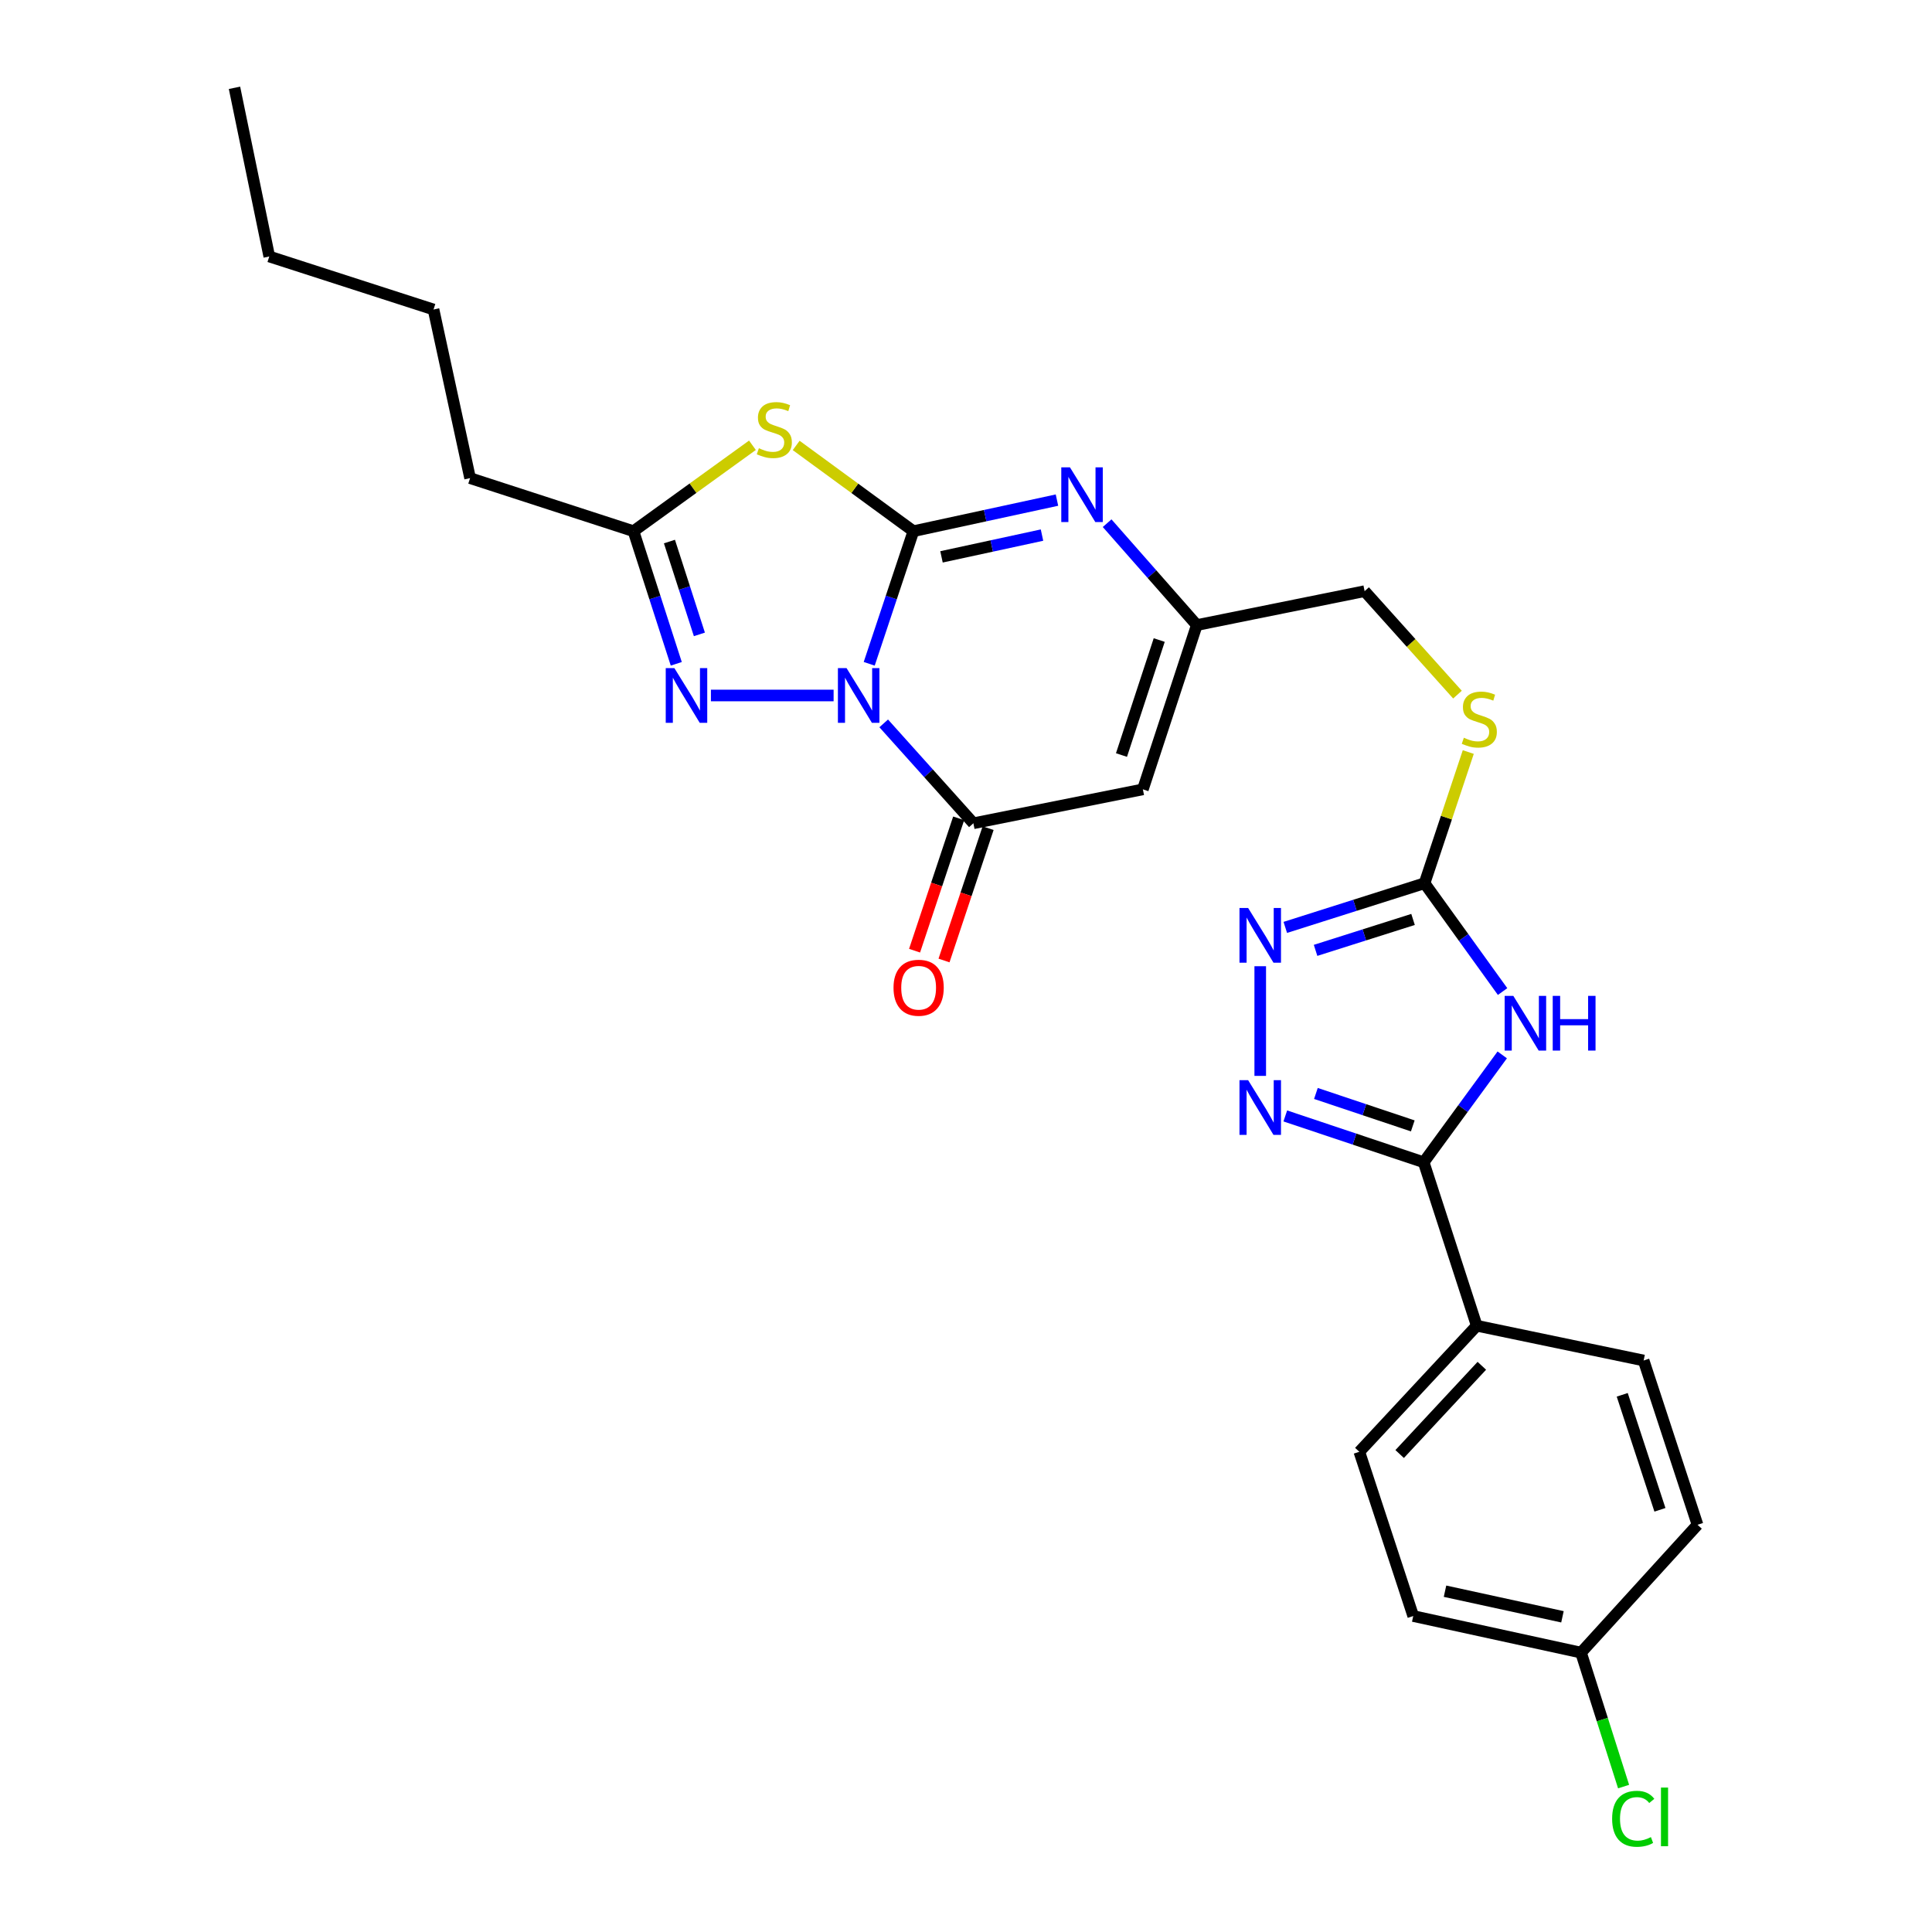 <?xml version='1.0' encoding='iso-8859-1'?>
<svg version='1.1' baseProfile='full'
              xmlns='http://www.w3.org/2000/svg'
                      xmlns:rdkit='http://www.rdkit.org/xml'
                      xmlns:xlink='http://www.w3.org/1999/xlink'
                  xml:space='preserve'
width='1000px' height='1000px' viewBox='0 0 1000 1000'>
<!-- END OF HEADER -->
<rect style='opacity:1.0;fill:#FFFFFF;stroke:none' width='1000' height='1000' x='0' y='0'> </rect>
<path class='bond-0' d='M 449.905,343.581 L 461.337,309.262' style='fill:none;fill-rule:evenodd;stroke:#0000FF;stroke-width:6px;stroke-linecap:butt;stroke-linejoin:miter;stroke-opacity:1' />
<path class='bond-0' d='M 461.337,309.262 L 472.77,274.944' style='fill:none;fill-rule:evenodd;stroke:#000000;stroke-width:6px;stroke-linecap:butt;stroke-linejoin:miter;stroke-opacity:1' />
<path class='bond-2' d='M 457.404,374.421 L 480.612,400.273' style='fill:none;fill-rule:evenodd;stroke:#0000FF;stroke-width:6px;stroke-linecap:butt;stroke-linejoin:miter;stroke-opacity:1' />
<path class='bond-2' d='M 480.612,400.273 L 503.82,426.125' style='fill:none;fill-rule:evenodd;stroke:#000000;stroke-width:6px;stroke-linecap:butt;stroke-linejoin:miter;stroke-opacity:1' />
<path class='bond-3' d='M 431.474,359.982 L 367.969,359.982' style='fill:none;fill-rule:evenodd;stroke:#0000FF;stroke-width:6px;stroke-linecap:butt;stroke-linejoin:miter;stroke-opacity:1' />
<path class='bond-1' d='M 472.77,274.944 L 442.434,252.752' style='fill:none;fill-rule:evenodd;stroke:#000000;stroke-width:6px;stroke-linecap:butt;stroke-linejoin:miter;stroke-opacity:1' />
<path class='bond-1' d='M 442.434,252.752 L 412.099,230.56' style='fill:none;fill-rule:evenodd;stroke:#CCCC00;stroke-width:6px;stroke-linecap:butt;stroke-linejoin:miter;stroke-opacity:1' />
<path class='bond-5' d='M 472.77,274.944 L 509.927,266.897' style='fill:none;fill-rule:evenodd;stroke:#000000;stroke-width:6px;stroke-linecap:butt;stroke-linejoin:miter;stroke-opacity:1' />
<path class='bond-5' d='M 509.927,266.897 L 547.084,258.85' style='fill:none;fill-rule:evenodd;stroke:#0000FF;stroke-width:6px;stroke-linecap:butt;stroke-linejoin:miter;stroke-opacity:1' />
<path class='bond-5' d='M 487.317,288.231 L 513.327,282.598' style='fill:none;fill-rule:evenodd;stroke:#000000;stroke-width:6px;stroke-linecap:butt;stroke-linejoin:miter;stroke-opacity:1' />
<path class='bond-5' d='M 513.327,282.598 L 539.337,276.965' style='fill:none;fill-rule:evenodd;stroke:#0000FF;stroke-width:6px;stroke-linecap:butt;stroke-linejoin:miter;stroke-opacity:1' />
<path class='bond-27' d='M 389.461,230.469 L 358.675,252.707' style='fill:none;fill-rule:evenodd;stroke:#CCCC00;stroke-width:6px;stroke-linecap:butt;stroke-linejoin:miter;stroke-opacity:1' />
<path class='bond-27' d='M 358.675,252.707 L 327.89,274.944' style='fill:none;fill-rule:evenodd;stroke:#000000;stroke-width:6px;stroke-linecap:butt;stroke-linejoin:miter;stroke-opacity:1' />
<path class='bond-8' d='M 503.82,426.125 L 591.553,408.57' style='fill:none;fill-rule:evenodd;stroke:#000000;stroke-width:6px;stroke-linecap:butt;stroke-linejoin:miter;stroke-opacity:1' />
<path class='bond-15' d='M 496.199,423.586 L 484.79,457.829' style='fill:none;fill-rule:evenodd;stroke:#000000;stroke-width:6px;stroke-linecap:butt;stroke-linejoin:miter;stroke-opacity:1' />
<path class='bond-15' d='M 484.79,457.829 L 473.38,492.072' style='fill:none;fill-rule:evenodd;stroke:#FF0000;stroke-width:6px;stroke-linecap:butt;stroke-linejoin:miter;stroke-opacity:1' />
<path class='bond-15' d='M 511.441,428.664 L 500.031,462.907' style='fill:none;fill-rule:evenodd;stroke:#000000;stroke-width:6px;stroke-linecap:butt;stroke-linejoin:miter;stroke-opacity:1' />
<path class='bond-15' d='M 500.031,462.907 L 488.622,497.15' style='fill:none;fill-rule:evenodd;stroke:#FF0000;stroke-width:6px;stroke-linecap:butt;stroke-linejoin:miter;stroke-opacity:1' />
<path class='bond-11' d='M 350.036,343.588 L 338.963,309.266' style='fill:none;fill-rule:evenodd;stroke:#0000FF;stroke-width:6px;stroke-linecap:butt;stroke-linejoin:miter;stroke-opacity:1' />
<path class='bond-11' d='M 338.963,309.266 L 327.89,274.944' style='fill:none;fill-rule:evenodd;stroke:#000000;stroke-width:6px;stroke-linecap:butt;stroke-linejoin:miter;stroke-opacity:1' />
<path class='bond-11' d='M 362.003,328.359 L 354.252,304.333' style='fill:none;fill-rule:evenodd;stroke:#0000FF;stroke-width:6px;stroke-linecap:butt;stroke-linejoin:miter;stroke-opacity:1' />
<path class='bond-11' d='M 354.252,304.333 L 346.501,280.308' style='fill:none;fill-rule:evenodd;stroke:#000000;stroke-width:6px;stroke-linecap:butt;stroke-linejoin:miter;stroke-opacity:1' />
<path class='bond-4' d='M 777.737,513.227 L 757.54,485.192' style='fill:none;fill-rule:evenodd;stroke:#0000FF;stroke-width:6px;stroke-linecap:butt;stroke-linejoin:miter;stroke-opacity:1' />
<path class='bond-4' d='M 757.54,485.192 L 737.344,457.158' style='fill:none;fill-rule:evenodd;stroke:#000000;stroke-width:6px;stroke-linecap:butt;stroke-linejoin:miter;stroke-opacity:1' />
<path class='bond-6' d='M 777.557,546.009 L 757.227,573.8' style='fill:none;fill-rule:evenodd;stroke:#0000FF;stroke-width:6px;stroke-linecap:butt;stroke-linejoin:miter;stroke-opacity:1' />
<path class='bond-6' d='M 757.227,573.8 L 736.897,601.591' style='fill:none;fill-rule:evenodd;stroke:#000000;stroke-width:6px;stroke-linecap:butt;stroke-linejoin:miter;stroke-opacity:1' />
<path class='bond-28' d='M 573.045,270.799 L 596.253,297.17' style='fill:none;fill-rule:evenodd;stroke:#0000FF;stroke-width:6px;stroke-linecap:butt;stroke-linejoin:miter;stroke-opacity:1' />
<path class='bond-28' d='M 596.253,297.17 L 619.462,323.541' style='fill:none;fill-rule:evenodd;stroke:#000000;stroke-width:6px;stroke-linecap:butt;stroke-linejoin:miter;stroke-opacity:1' />
<path class='bond-13' d='M 736.897,601.591 L 764.351,686.192' style='fill:none;fill-rule:evenodd;stroke:#000000;stroke-width:6px;stroke-linecap:butt;stroke-linejoin:miter;stroke-opacity:1' />
<path class='bond-29' d='M 736.897,601.591 L 701.082,589.599' style='fill:none;fill-rule:evenodd;stroke:#000000;stroke-width:6px;stroke-linecap:butt;stroke-linejoin:miter;stroke-opacity:1' />
<path class='bond-29' d='M 701.082,589.599 L 665.267,577.606' style='fill:none;fill-rule:evenodd;stroke:#0000FF;stroke-width:6px;stroke-linecap:butt;stroke-linejoin:miter;stroke-opacity:1' />
<path class='bond-29' d='M 731.254,582.76 L 706.183,574.365' style='fill:none;fill-rule:evenodd;stroke:#000000;stroke-width:6px;stroke-linecap:butt;stroke-linejoin:miter;stroke-opacity:1' />
<path class='bond-29' d='M 706.183,574.365 L 681.113,565.97' style='fill:none;fill-rule:evenodd;stroke:#0000FF;stroke-width:6px;stroke-linecap:butt;stroke-linejoin:miter;stroke-opacity:1' />
<path class='bond-7' d='M 652.297,556.875 L 652.297,500.116' style='fill:none;fill-rule:evenodd;stroke:#0000FF;stroke-width:6px;stroke-linecap:butt;stroke-linejoin:miter;stroke-opacity:1' />
<path class='bond-12' d='M 591.553,408.57 L 619.462,323.541' style='fill:none;fill-rule:evenodd;stroke:#000000;stroke-width:6px;stroke-linecap:butt;stroke-linejoin:miter;stroke-opacity:1' />
<path class='bond-12' d='M 580.475,390.805 L 600.011,331.285' style='fill:none;fill-rule:evenodd;stroke:#000000;stroke-width:6px;stroke-linecap:butt;stroke-linejoin:miter;stroke-opacity:1' />
<path class='bond-9' d='M 737.344,457.158 L 748.663,423.204' style='fill:none;fill-rule:evenodd;stroke:#000000;stroke-width:6px;stroke-linecap:butt;stroke-linejoin:miter;stroke-opacity:1' />
<path class='bond-9' d='M 748.663,423.204 L 759.982,389.249' style='fill:none;fill-rule:evenodd;stroke:#CCCC00;stroke-width:6px;stroke-linecap:butt;stroke-linejoin:miter;stroke-opacity:1' />
<path class='bond-10' d='M 737.344,457.158 L 701.305,468.59' style='fill:none;fill-rule:evenodd;stroke:#000000;stroke-width:6px;stroke-linecap:butt;stroke-linejoin:miter;stroke-opacity:1' />
<path class='bond-10' d='M 701.305,468.59 L 665.267,480.023' style='fill:none;fill-rule:evenodd;stroke:#0000FF;stroke-width:6px;stroke-linecap:butt;stroke-linejoin:miter;stroke-opacity:1' />
<path class='bond-10' d='M 731.39,475.9 L 706.163,483.903' style='fill:none;fill-rule:evenodd;stroke:#000000;stroke-width:6px;stroke-linecap:butt;stroke-linejoin:miter;stroke-opacity:1' />
<path class='bond-10' d='M 706.163,483.903 L 680.937,491.906' style='fill:none;fill-rule:evenodd;stroke:#0000FF;stroke-width:6px;stroke-linecap:butt;stroke-linejoin:miter;stroke-opacity:1' />
<path class='bond-23' d='M 327.89,274.944 L 243.316,247.482' style='fill:none;fill-rule:evenodd;stroke:#000000;stroke-width:6px;stroke-linecap:butt;stroke-linejoin:miter;stroke-opacity:1' />
<path class='bond-16' d='M 619.462,323.541 L 706.32,305.985' style='fill:none;fill-rule:evenodd;stroke:#000000;stroke-width:6px;stroke-linecap:butt;stroke-linejoin:miter;stroke-opacity:1' />
<path class='bond-17' d='M 764.351,686.192 L 703.589,751.443' style='fill:none;fill-rule:evenodd;stroke:#000000;stroke-width:6px;stroke-linecap:butt;stroke-linejoin:miter;stroke-opacity:1' />
<path class='bond-17' d='M 766.993,706.928 L 724.46,752.603' style='fill:none;fill-rule:evenodd;stroke:#000000;stroke-width:6px;stroke-linecap:butt;stroke-linejoin:miter;stroke-opacity:1' />
<path class='bond-18' d='M 764.351,686.192 L 850.745,704.194' style='fill:none;fill-rule:evenodd;stroke:#000000;stroke-width:6px;stroke-linecap:butt;stroke-linejoin:miter;stroke-opacity:1' />
<path class='bond-14' d='M 754.387,359.537 L 730.354,332.761' style='fill:none;fill-rule:evenodd;stroke:#CCCC00;stroke-width:6px;stroke-linecap:butt;stroke-linejoin:miter;stroke-opacity:1' />
<path class='bond-14' d='M 730.354,332.761 L 706.32,305.985' style='fill:none;fill-rule:evenodd;stroke:#000000;stroke-width:6px;stroke-linecap:butt;stroke-linejoin:miter;stroke-opacity:1' />
<path class='bond-21' d='M 703.589,751.443 L 731.489,836.463' style='fill:none;fill-rule:evenodd;stroke:#000000;stroke-width:6px;stroke-linecap:butt;stroke-linejoin:miter;stroke-opacity:1' />
<path class='bond-20' d='M 850.745,704.194 L 878.627,789.222' style='fill:none;fill-rule:evenodd;stroke:#000000;stroke-width:6px;stroke-linecap:butt;stroke-linejoin:miter;stroke-opacity:1' />
<path class='bond-20' d='M 839.662,721.954 L 859.179,781.474' style='fill:none;fill-rule:evenodd;stroke:#000000;stroke-width:6px;stroke-linecap:butt;stroke-linejoin:miter;stroke-opacity:1' />
<path class='bond-19' d='M 818.329,855.393 L 878.627,789.222' style='fill:none;fill-rule:evenodd;stroke:#000000;stroke-width:6px;stroke-linecap:butt;stroke-linejoin:miter;stroke-opacity:1' />
<path class='bond-22' d='M 818.329,855.393 L 829.348,890.062' style='fill:none;fill-rule:evenodd;stroke:#000000;stroke-width:6px;stroke-linecap:butt;stroke-linejoin:miter;stroke-opacity:1' />
<path class='bond-22' d='M 829.348,890.062 L 840.367,924.731' style='fill:none;fill-rule:evenodd;stroke:#00CC00;stroke-width:6px;stroke-linecap:butt;stroke-linejoin:miter;stroke-opacity:1' />
<path class='bond-30' d='M 818.329,855.393 L 731.489,836.463' style='fill:none;fill-rule:evenodd;stroke:#000000;stroke-width:6px;stroke-linecap:butt;stroke-linejoin:miter;stroke-opacity:1' />
<path class='bond-30' d='M 808.725,836.857 L 747.936,823.606' style='fill:none;fill-rule:evenodd;stroke:#000000;stroke-width:6px;stroke-linecap:butt;stroke-linejoin:miter;stroke-opacity:1' />
<path class='bond-24' d='M 243.316,247.482 L 224.395,160.195' style='fill:none;fill-rule:evenodd;stroke:#000000;stroke-width:6px;stroke-linecap:butt;stroke-linejoin:miter;stroke-opacity:1' />
<path class='bond-25' d='M 224.395,160.195 L 139.375,132.759' style='fill:none;fill-rule:evenodd;stroke:#000000;stroke-width:6px;stroke-linecap:butt;stroke-linejoin:miter;stroke-opacity:1' />
<path class='bond-26' d='M 139.375,132.759 L 121.373,45.455' style='fill:none;fill-rule:evenodd;stroke:#000000;stroke-width:6px;stroke-linecap:butt;stroke-linejoin:miter;stroke-opacity:1' />
<path  class='atom-0' d='M 438.182 345.822
L 447.462 360.822
Q 448.382 362.302, 449.862 364.982
Q 451.342 367.662, 451.422 367.822
L 451.422 345.822
L 455.182 345.822
L 455.182 374.142
L 451.302 374.142
L 441.342 357.742
Q 440.182 355.822, 438.942 353.622
Q 437.742 351.422, 437.382 350.742
L 437.382 374.142
L 433.702 374.142
L 433.702 345.822
L 438.182 345.822
' fill='#0000FF'/>
<path  class='atom-2' d='M 392.789 232.006
Q 393.109 232.126, 394.429 232.686
Q 395.749 233.246, 397.189 233.606
Q 398.669 233.926, 400.109 233.926
Q 402.789 233.926, 404.349 232.646
Q 405.909 231.326, 405.909 229.046
Q 405.909 227.486, 405.109 226.526
Q 404.349 225.566, 403.149 225.046
Q 401.949 224.526, 399.949 223.926
Q 397.429 223.166, 395.909 222.446
Q 394.429 221.726, 393.349 220.206
Q 392.309 218.686, 392.309 216.126
Q 392.309 212.566, 394.709 210.366
Q 397.149 208.166, 401.949 208.166
Q 405.229 208.166, 408.949 209.726
L 408.029 212.806
Q 404.629 211.406, 402.069 211.406
Q 399.309 211.406, 397.789 212.566
Q 396.269 213.686, 396.309 215.646
Q 396.309 217.166, 397.069 218.086
Q 397.869 219.006, 398.989 219.526
Q 400.149 220.046, 402.069 220.646
Q 404.629 221.446, 406.149 222.246
Q 407.669 223.046, 408.749 224.686
Q 409.869 226.286, 409.869 229.046
Q 409.869 232.966, 407.229 235.086
Q 404.629 237.166, 400.269 237.166
Q 397.749 237.166, 395.829 236.606
Q 393.949 236.086, 391.709 235.166
L 392.789 232.006
' fill='#CCCC00'/>
<path  class='atom-4' d='M 349.065 345.822
L 358.345 360.822
Q 359.265 362.302, 360.745 364.982
Q 362.225 367.662, 362.305 367.822
L 362.305 345.822
L 366.065 345.822
L 366.065 374.142
L 362.185 374.142
L 352.225 357.742
Q 351.065 355.822, 349.825 353.622
Q 348.625 351.422, 348.265 350.742
L 348.265 374.142
L 344.585 374.142
L 344.585 345.822
L 349.065 345.822
' fill='#0000FF'/>
<path  class='atom-5' d='M 783.286 515.46
L 792.566 530.46
Q 793.486 531.94, 794.966 534.62
Q 796.446 537.3, 796.526 537.46
L 796.526 515.46
L 800.286 515.46
L 800.286 543.78
L 796.406 543.78
L 786.446 527.38
Q 785.286 525.46, 784.046 523.26
Q 782.846 521.06, 782.486 520.38
L 782.486 543.78
L 778.806 543.78
L 778.806 515.46
L 783.286 515.46
' fill='#0000FF'/>
<path  class='atom-5' d='M 803.686 515.46
L 807.526 515.46
L 807.526 527.5
L 822.006 527.5
L 822.006 515.46
L 825.846 515.46
L 825.846 543.78
L 822.006 543.78
L 822.006 530.7
L 807.526 530.7
L 807.526 543.78
L 803.686 543.78
L 803.686 515.46
' fill='#0000FF'/>
<path  class='atom-6' d='M 553.797 241.881
L 563.077 256.881
Q 563.997 258.361, 565.477 261.041
Q 566.957 263.721, 567.037 263.881
L 567.037 241.881
L 570.797 241.881
L 570.797 270.201
L 566.917 270.201
L 556.957 253.801
Q 555.797 251.881, 554.557 249.681
Q 553.357 247.481, 552.997 246.801
L 552.997 270.201
L 549.317 270.201
L 549.317 241.881
L 553.797 241.881
' fill='#0000FF'/>
<path  class='atom-8' d='M 646.037 559.103
L 655.317 574.103
Q 656.237 575.583, 657.717 578.263
Q 659.197 580.943, 659.277 581.103
L 659.277 559.103
L 663.037 559.103
L 663.037 587.423
L 659.157 587.423
L 649.197 571.023
Q 648.037 569.103, 646.797 566.903
Q 645.597 564.703, 645.237 564.023
L 645.237 587.423
L 641.557 587.423
L 641.557 559.103
L 646.037 559.103
' fill='#0000FF'/>
<path  class='atom-11' d='M 646.037 469.978
L 655.317 484.978
Q 656.237 486.458, 657.717 489.138
Q 659.197 491.818, 659.277 491.978
L 659.277 469.978
L 663.037 469.978
L 663.037 498.298
L 659.157 498.298
L 649.197 481.898
Q 648.037 479.978, 646.797 477.778
Q 645.597 475.578, 645.237 474.898
L 645.237 498.298
L 641.557 498.298
L 641.557 469.978
L 646.037 469.978
' fill='#0000FF'/>
<path  class='atom-15' d='M 757.689 381.849
Q 758.009 381.969, 759.329 382.529
Q 760.649 383.089, 762.089 383.449
Q 763.569 383.769, 765.009 383.769
Q 767.689 383.769, 769.249 382.489
Q 770.809 381.169, 770.809 378.889
Q 770.809 377.329, 770.009 376.369
Q 769.249 375.409, 768.049 374.889
Q 766.849 374.369, 764.849 373.769
Q 762.329 373.009, 760.809 372.289
Q 759.329 371.569, 758.249 370.049
Q 757.209 368.529, 757.209 365.969
Q 757.209 362.409, 759.609 360.209
Q 762.049 358.009, 766.849 358.009
Q 770.129 358.009, 773.849 359.569
L 772.929 362.649
Q 769.529 361.249, 766.969 361.249
Q 764.209 361.249, 762.689 362.409
Q 761.169 363.529, 761.209 365.489
Q 761.209 367.009, 761.969 367.929
Q 762.769 368.849, 763.889 369.369
Q 765.049 369.889, 766.969 370.489
Q 769.529 371.289, 771.049 372.089
Q 772.569 372.889, 773.649 374.529
Q 774.769 376.129, 774.769 378.889
Q 774.769 382.809, 772.129 384.929
Q 769.529 387.009, 765.169 387.009
Q 762.649 387.009, 760.729 386.449
Q 758.849 385.929, 756.609 385.009
L 757.689 381.849
' fill='#CCCC00'/>
<path  class='atom-16' d='M 462.483 511.252
Q 462.483 504.452, 465.843 500.652
Q 469.203 496.852, 475.483 496.852
Q 481.763 496.852, 485.123 500.652
Q 488.483 504.452, 488.483 511.252
Q 488.483 518.132, 485.083 522.052
Q 481.683 525.932, 475.483 525.932
Q 469.243 525.932, 465.843 522.052
Q 462.483 518.172, 462.483 511.252
M 475.483 522.732
Q 479.803 522.732, 482.123 519.852
Q 484.483 516.932, 484.483 511.252
Q 484.483 505.692, 482.123 502.892
Q 479.803 500.052, 475.483 500.052
Q 471.163 500.052, 468.803 502.852
Q 466.483 505.652, 466.483 511.252
Q 466.483 516.972, 468.803 519.852
Q 471.163 522.732, 475.483 522.732
' fill='#FF0000'/>
<path  class='atom-23' d='M 834.434 941.402
Q 834.434 934.362, 837.714 930.682
Q 841.034 926.962, 847.314 926.962
Q 853.154 926.962, 856.274 931.082
L 853.634 933.242
Q 851.354 930.242, 847.314 930.242
Q 843.034 930.242, 840.754 933.122
Q 838.514 935.962, 838.514 941.402
Q 838.514 947.002, 840.834 949.882
Q 843.194 952.762, 847.754 952.762
Q 850.874 952.762, 854.514 950.882
L 855.634 953.882
Q 854.154 954.842, 851.914 955.402
Q 849.674 955.962, 847.194 955.962
Q 841.034 955.962, 837.714 952.202
Q 834.434 948.442, 834.434 941.402
' fill='#00CC00'/>
<path  class='atom-23' d='M 859.714 925.242
L 863.394 925.242
L 863.394 955.602
L 859.714 955.602
L 859.714 925.242
' fill='#00CC00'/>
</svg>
